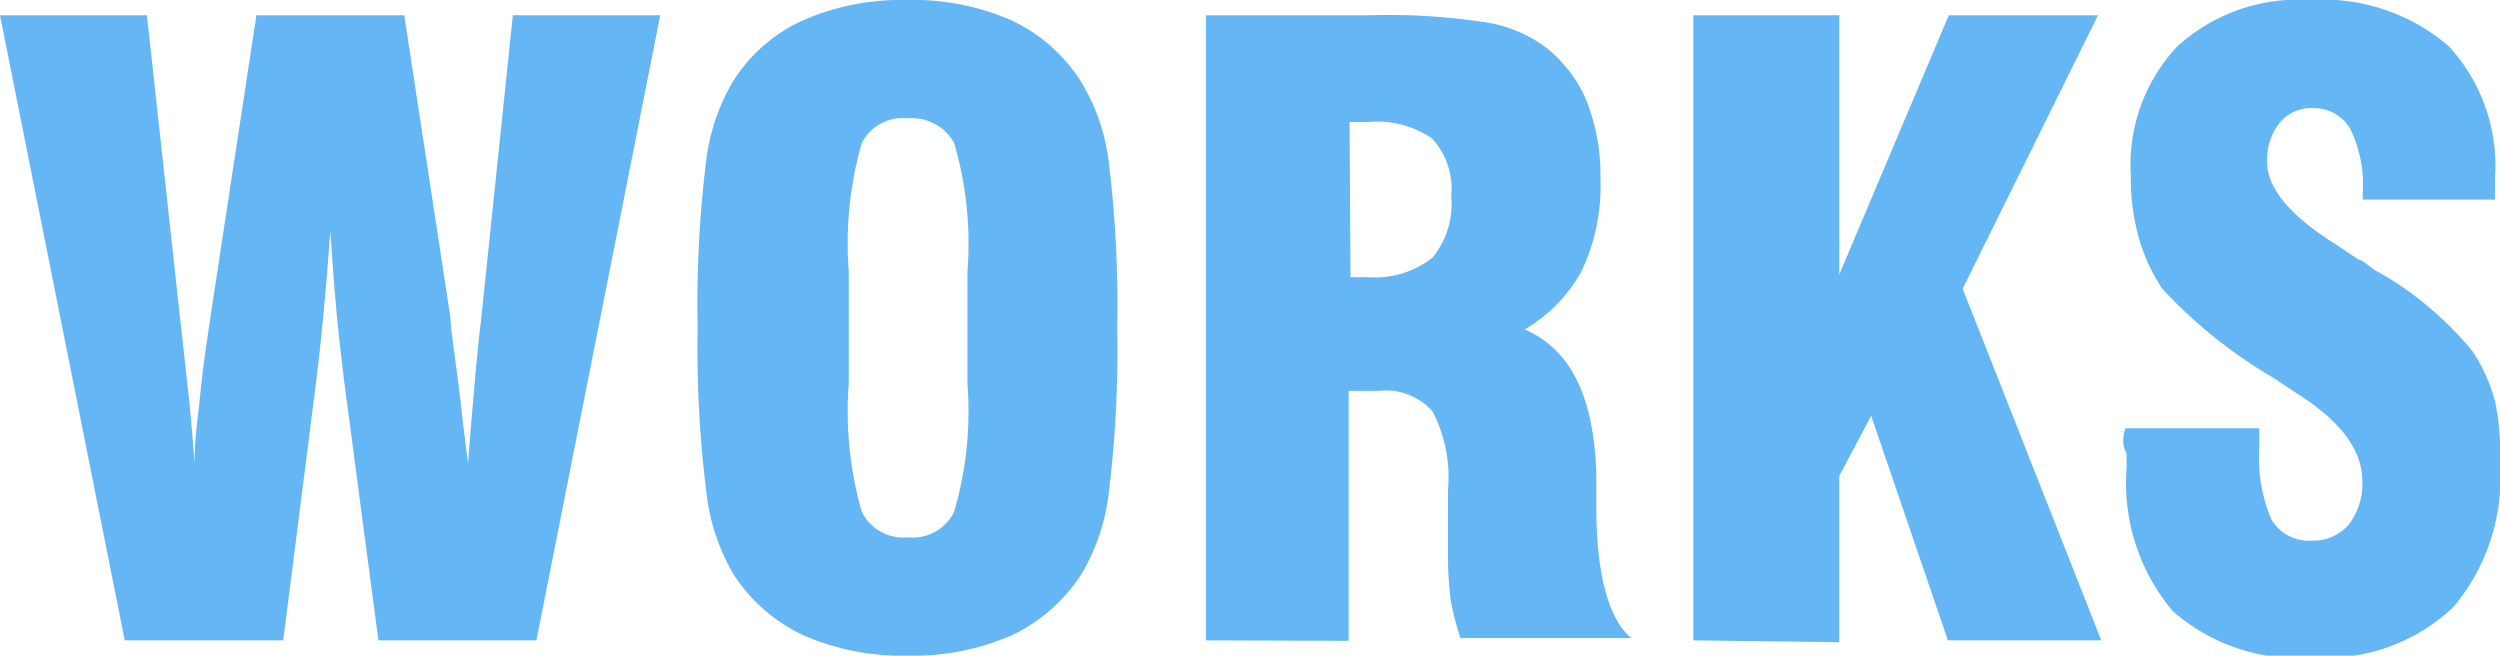 <svg xmlns="http://www.w3.org/2000/svg" width="54.11" height="14.19" viewBox="0 0 54.11 14.19"><defs><style>.cls-1{fill:#64b7f4;}</style></defs><title>works</title><g id="レイヤー_2" data-name="レイヤー 2"><g id="パレット"><path class="cls-1" d="M2.7,13.86,0,.33H3.18L3.9,6.91c.08.72.15,1.32.2,1.81s.08.92.11,1.3c0-.56.09-1.1.14-1.63s.13-1,.2-1.5l1-6.56H8.75l1,6.55c0,.27.11.87.22,1.83.06.56.12,1,.16,1.32.06-.82.12-1.45.16-1.92s.08-.85.12-1.16L11.1.33h3.19L11.61,13.86H8.19l-.74-5.6c-.06-.49-.12-1-.17-1.55S7.19,5.61,7.15,5C7.1,5.7,7.05,6.29,7,6.81s-.1,1-.16,1.47l-.71,5.58Z"/><path class="cls-1" d="M15.1,7.09a25.11,25.11,0,0,1,.18-3.57,4.43,4.43,0,0,1,.58-1.75A3.49,3.49,0,0,1,17.38.44,5.31,5.31,0,0,1,19.63,0a5.29,5.29,0,0,1,2.26.44A3.58,3.58,0,0,1,23.4,1.77,4.32,4.32,0,0,1,24,3.53a25,25,0,0,1,.18,3.56A25,25,0,0,1,24,10.65a4.43,4.43,0,0,1-.59,1.77,3.66,3.66,0,0,1-1.51,1.33,5.33,5.33,0,0,1-2.26.44,5.31,5.31,0,0,1-2.25-.44,3.62,3.62,0,0,1-1.52-1.33,4.48,4.48,0,0,1-.58-1.76A25.11,25.11,0,0,1,15.1,7.09Zm5.84,1.22V5.87a7.75,7.75,0,0,0-.29-2.78,1.05,1.05,0,0,0-1-.53,1,1,0,0,0-1,.54,7.93,7.93,0,0,0-.28,2.77V8.31a7.89,7.89,0,0,0,.28,2.76,1,1,0,0,0,1,.56,1,1,0,0,0,1-.55A7.76,7.76,0,0,0,20.94,8.31Z"/><path class="cls-1" d="M26.1,13.86V.33h3.56A13.85,13.85,0,0,1,32.2.49a2.94,2.94,0,0,1,1.29.56,2.92,2.92,0,0,1,.86,1.16,4.4,4.4,0,0,1,.29,1.66,4.28,4.28,0,0,1-.41,2A3.29,3.29,0,0,1,33,7.13c1,.43,1.49,1.46,1.55,3.08v0c0,.17,0,.41,0,.74,0,1.52.28,2.47.76,2.86h-3.7A6.23,6.23,0,0,1,31.4,13a7.74,7.74,0,0,1-.06-1c0-.22,0-.48,0-.79s0-.51,0-.6a3.11,3.11,0,0,0-.33-1.7,1.35,1.35,0,0,0-1.17-.45h-.65v5.41ZM29.23,6h.4A2,2,0,0,0,31,5.58a1.81,1.81,0,0,0,.41-1.33A1.61,1.61,0,0,0,31,3a2.11,2.11,0,0,0-1.39-.36h-.4Z"/><path class="cls-1" d="M36.65,13.86V.33h3.16V5.94L42.18.33h3.23L42.48,6.25l3,7.61H42.16L40.5,9l-.69,1.3v3.6Z"/><path class="cls-1" d="M46,9.27h2.9v.4a3.44,3.44,0,0,0,.26,1.57.94.94,0,0,0,.89.46,1,1,0,0,0,.79-.35,1.45,1.45,0,0,0,.29-.94q0-1-1.41-1.89l-.36-.24-.15-.1A10.48,10.48,0,0,1,46.8,6.25a4,4,0,0,1-.51-1.11,4.78,4.78,0,0,1-.17-1.34,3.74,3.74,0,0,1,1-2.79A3.89,3.89,0,0,1,50,0a4.17,4.17,0,0,1,3,1,3.81,3.81,0,0,1,1,2.88,2,2,0,0,1,0,.22c0,.09,0,.16,0,.22H51.14V4.14a2.73,2.73,0,0,0-.27-1.35.91.91,0,0,0-.81-.45.88.88,0,0,0-.72.32,1.27,1.27,0,0,0-.27.85c0,.57.51,1.18,1.55,1.82l.43.29c.08,0,.19.12.34.22a7.23,7.23,0,0,1,2.13,1.77A3.75,3.75,0,0,1,54,8.67,5.31,5.31,0,0,1,54.11,10a4.37,4.37,0,0,1-1,3.13,4,4,0,0,1-3,1.1,4.12,4.12,0,0,1-3.08-1,4.3,4.3,0,0,1-1-3.13,2.72,2.72,0,0,1,0-.28C45.93,9.64,45.94,9.48,46,9.27Z"/></g></g></svg>
